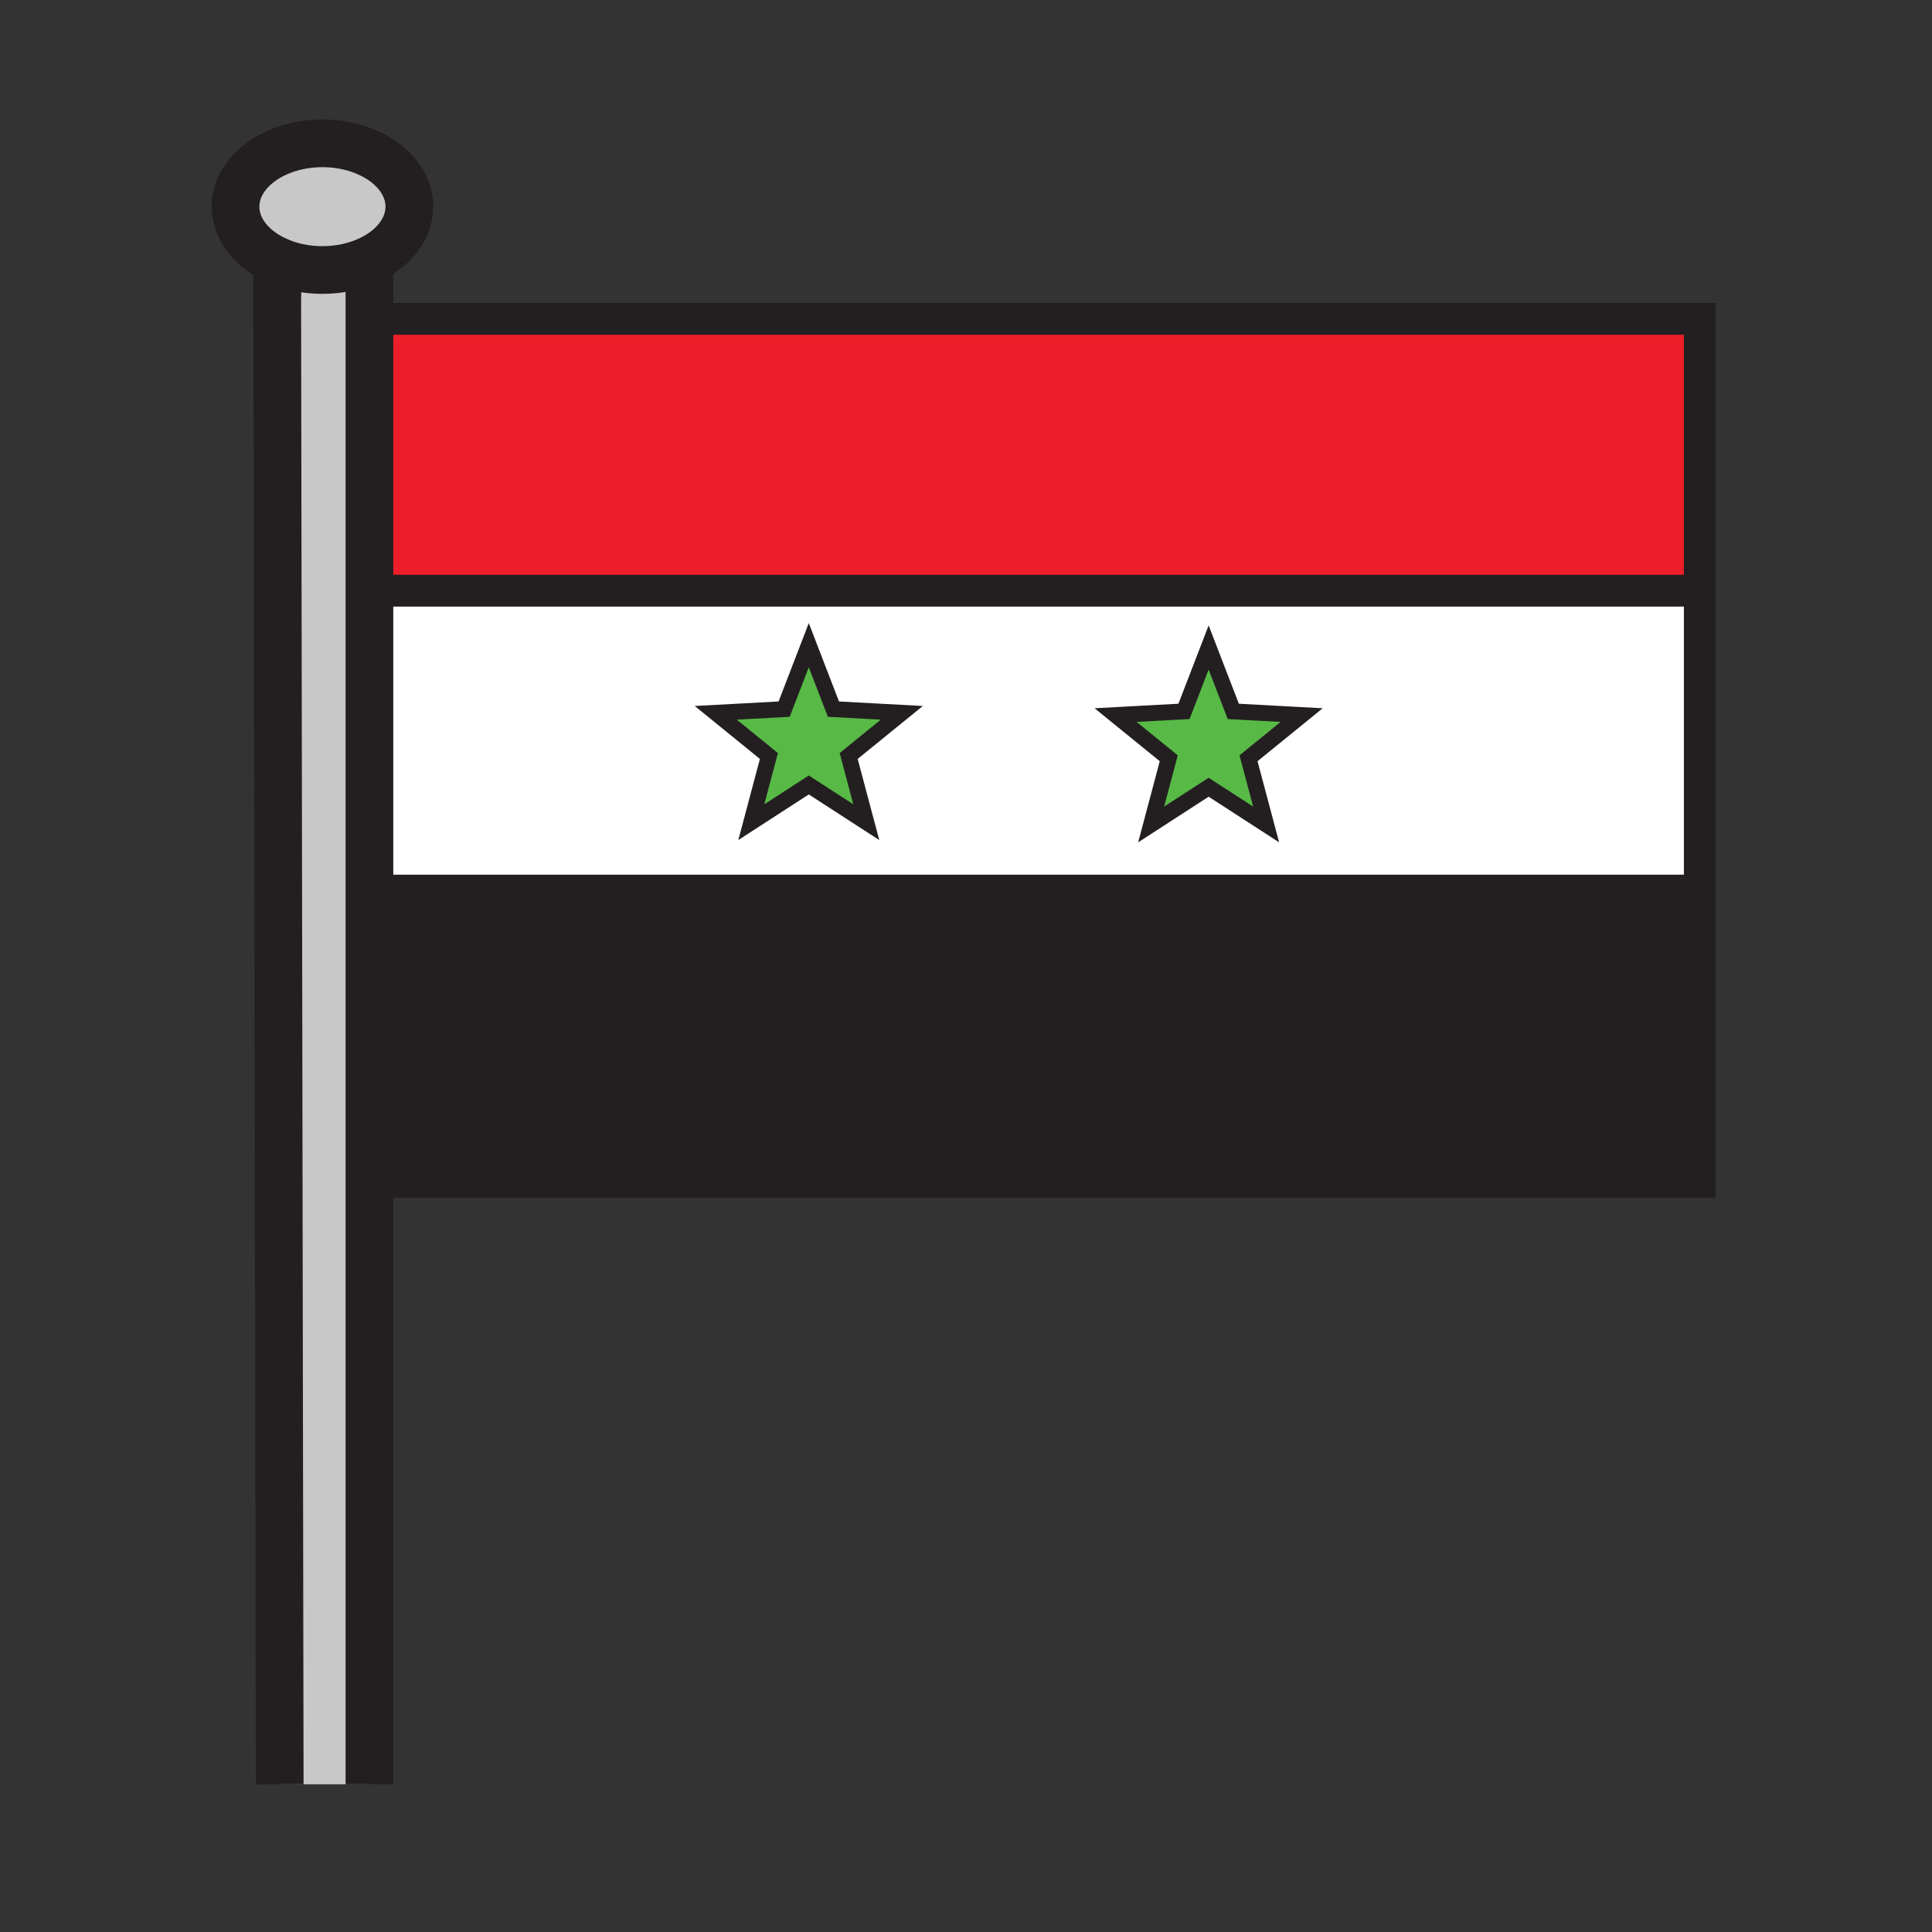<svg xmlns="http://www.w3.org/2000/svg" width="850.394" height="850.394" viewBox="0 0 850.394 850.394" overflow="visible"><rect x="0" y="0" width="850.394" height="850.394" fill="#333333" stroke="none"/><path fill="#231f20" d="M748.18 392v128.17H168.56l-1.18-128.16.62-.01h578z"/><path fill="#fff" d="M748.18 260v132H168l-.62.01L166.17 260H748z"/><path fill="#ed1e29" d="M748.18 140.34V260H166.17l-1.1-119.66z"/><path d="M162.61 114.42c-5.96 2.8-13.07 4.43-20.69 4.43-7.3 0-14.12-1.49-19.92-4.08-10.99-4.89-18.33-13.72-18.33-23.8 0-15.4 17.13-27.88 38.25-27.88 21.13 0 38.26 12.48 38.26 27.88 0 9.84-7 18.49-17.57 23.45z" fill="#c8c8c8"/><path d="M162.61 114.42v670.96h-39.49L122 114.77c5.8 2.59 12.62 4.08 19.92 4.08 7.62 0 14.73-1.63 20.69-4.43z" fill="#c8c8c8"/><g fill="none" stroke="#231f20"><path stroke-width="14" d="M165.07 140.34h583.11v379.83H168.56"/><path d="M122 114.77c-10.99-4.89-18.33-13.72-18.33-23.8 0-15.4 17.13-27.88 38.25-27.88 21.13 0 38.26 12.48 38.26 27.88 0 9.84-7 18.49-17.57 23.45-5.96 2.8-13.07 4.43-20.69 4.43-7.3 0-14.12-1.49-19.92-4.08z" stroke-width="21"/><path stroke-width="21" d="M122 114v.77l1.12 670.61M162.61 112.6V785.38"/><path stroke-width="14" d="M164 260h584M168 392h578"/></g><path fill="none" d="M0 0h850.394v850.394H0z"/><path fill="#58b947" stroke="#231f20" stroke-width="7" d="M356 345.512l-25.309 16.382 7.759-29.133-23.401-19.008 30.104-1.624L356 284l10.847 28.129 30.104 1.624-23.401 19.008 7.759 29.133zM532 346.512l-25.309 16.383 7.758-29.133-23.4-19.009 30.103-1.624L532 285l10.848 28.129 30.103 1.624-23.4 19.009 7.758 29.133z"/></svg>